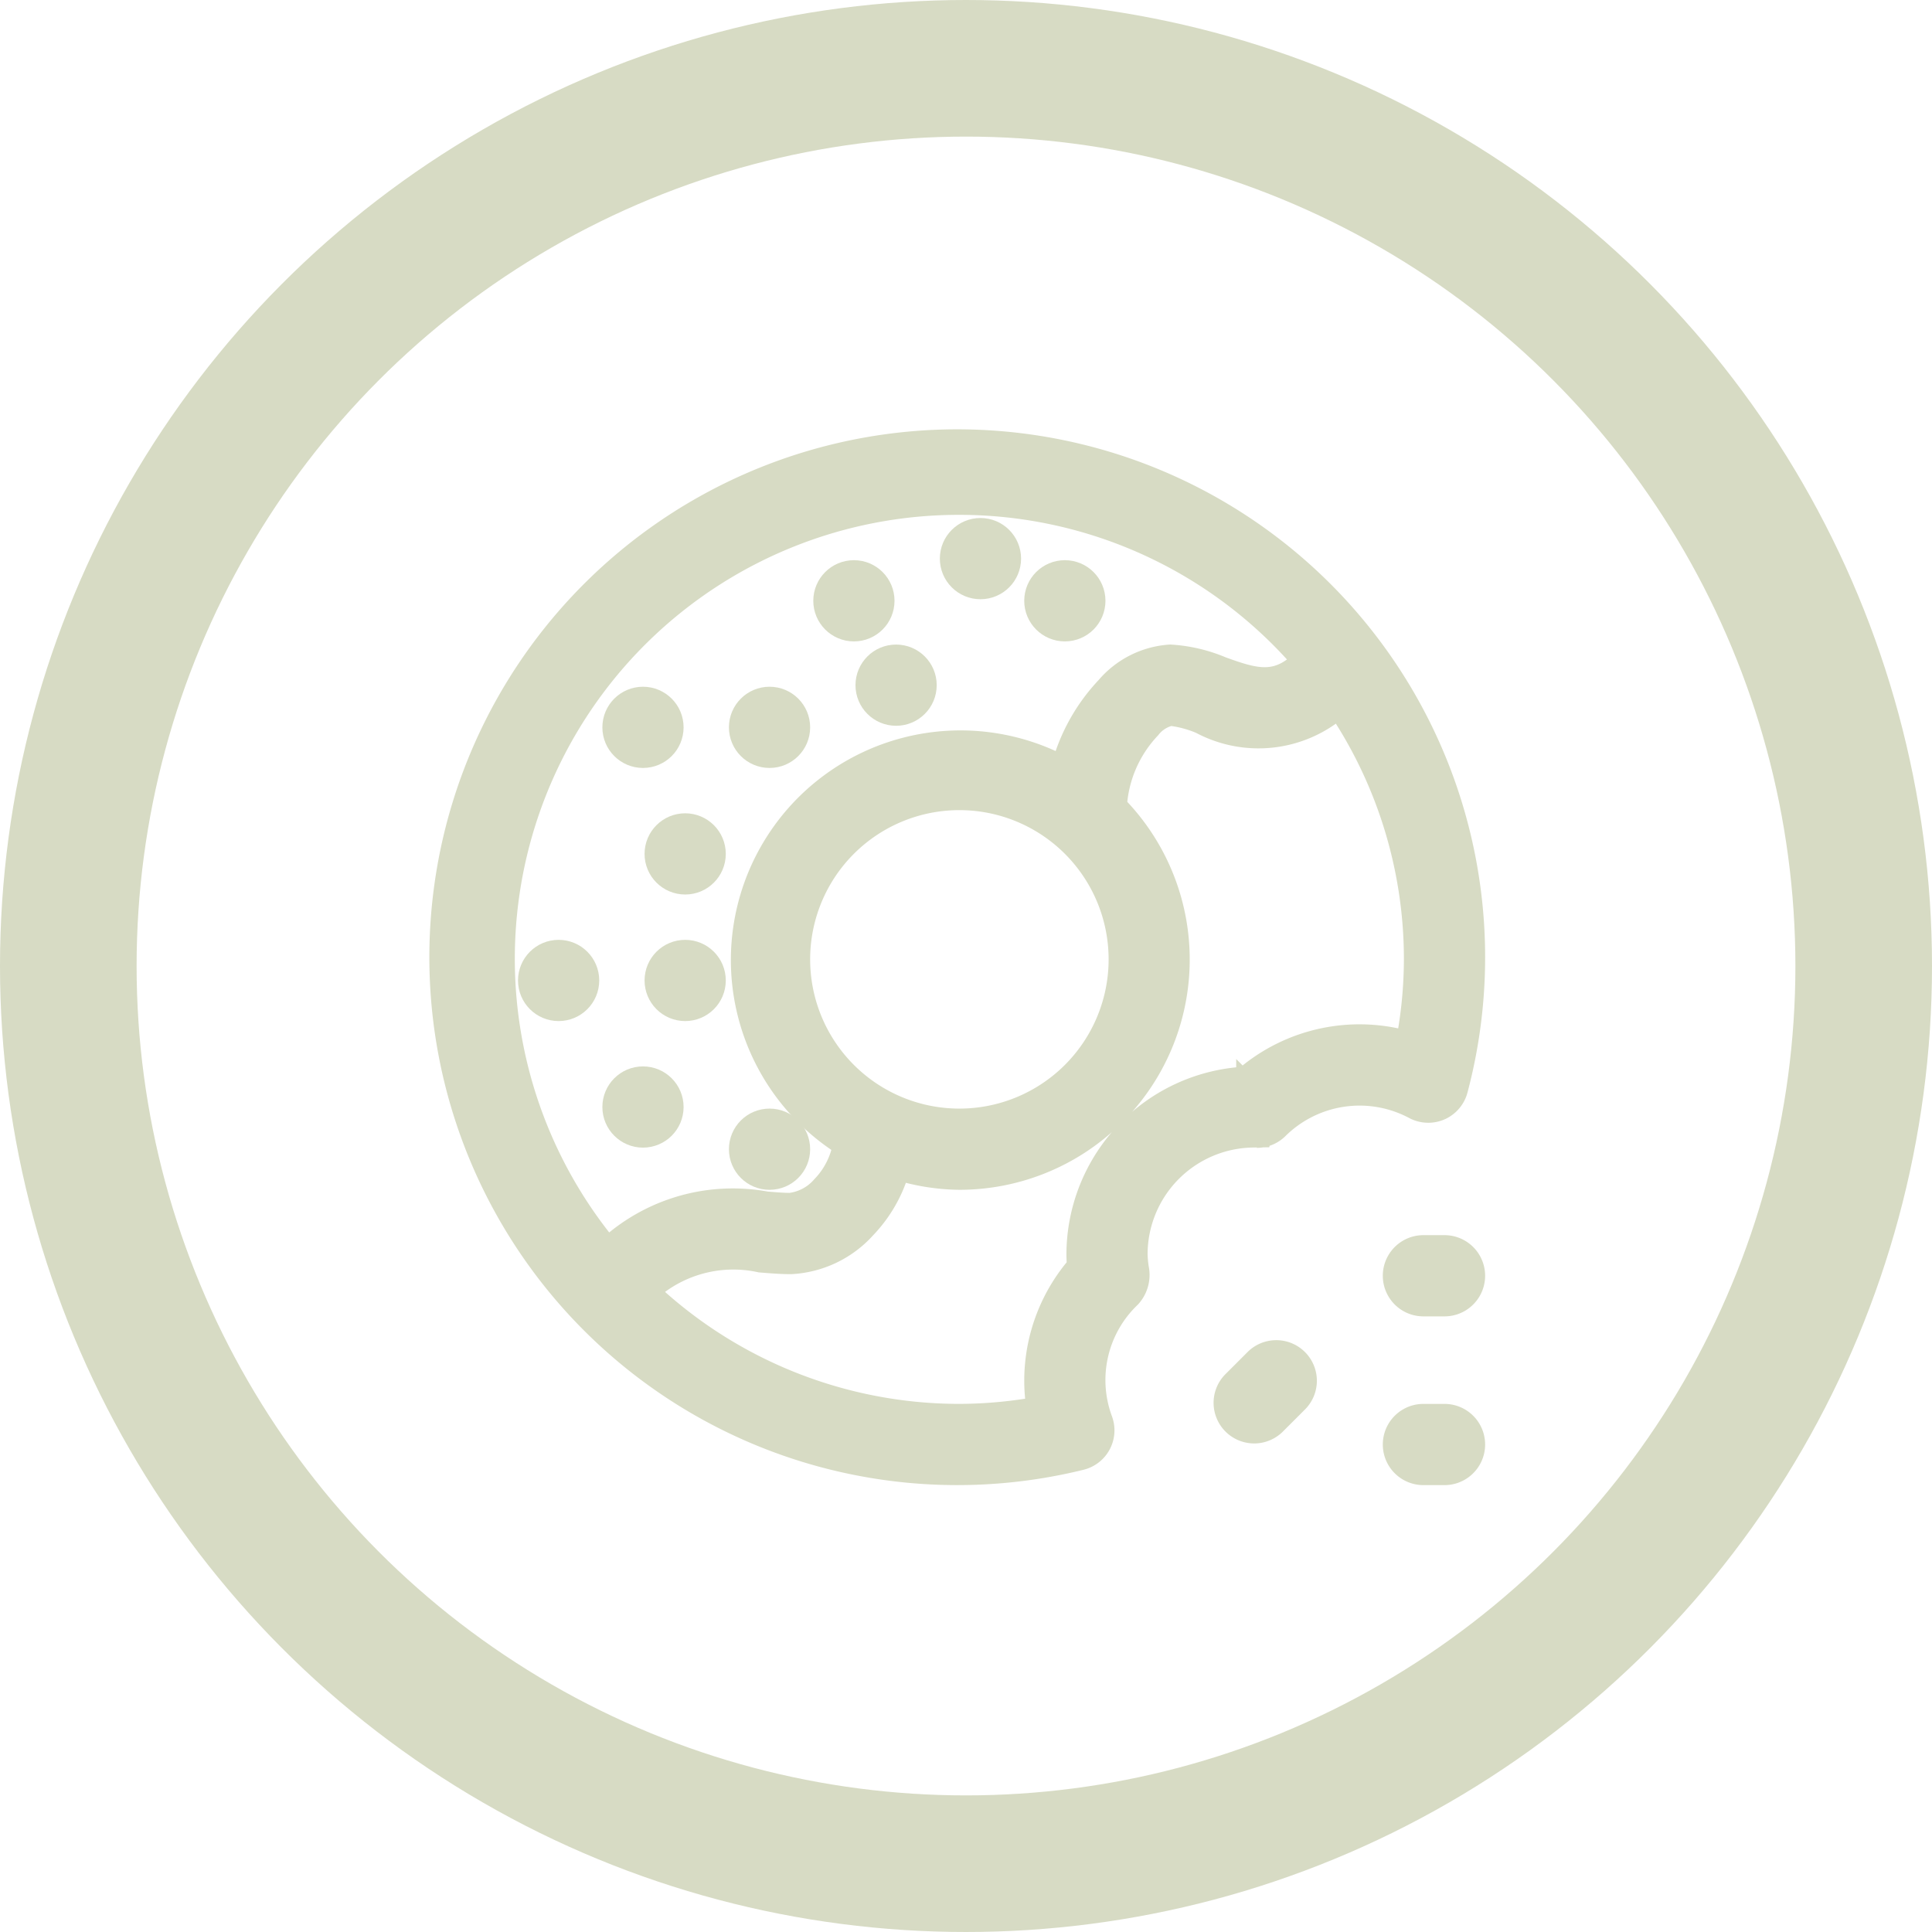 <svg xmlns="http://www.w3.org/2000/svg" width="99" height="99" viewBox="0 0 99 99">
  <g id="Group_1" data-name="Group 1" transform="translate(-59 -333)">
    <g id="Ellipse_1" data-name="Ellipse 1" transform="translate(59 333)" fill="none" stroke="#d7dbc4" stroke-width="7">
      <circle cx="49.5" cy="49.5" r="49.5" stroke="none"/>
      <circle cx="49.5" cy="49.5" r="46" fill="none"/>
    </g>
    <g id="iconfinder_bite-cake-christmas-cookie-seet_5443045" transform="translate(82.102 356.102)">
      <circle id="Ellipse_2" data-name="Ellipse 2" cx="1.081" cy="1.081" r="1.081" transform="translate(10.927 19.573)" fill="#d7dbc4" stroke="#d7dbc4" stroke-width="2"/>
      <circle id="Ellipse_3" data-name="Ellipse 3" cx="1.081" cy="1.081" r="1.081" transform="translate(8.765 13.088)" fill="#d7dbc4" stroke="#d7dbc4" stroke-width="2"/>
      <circle id="Ellipse_4" data-name="Ellipse 4" cx="1.081" cy="1.081" r="1.081" transform="translate(15.25 34.705)" fill="#d7dbc4" stroke="#d7dbc4" stroke-width="2"/>
      <circle id="Ellipse_5" data-name="Ellipse 5" cx="1.081" cy="1.081" r="1.081" transform="translate(19.573 6.603)" fill="#d7dbc4" stroke="#d7dbc4" stroke-width="2"/>
      <circle id="Ellipse_6" data-name="Ellipse 6" cx="1.081" cy="1.081" r="1.081" transform="translate(4.442 26.058)" fill="#d7dbc4" stroke="#d7dbc4" stroke-width="2"/>
      <circle id="Ellipse_7" data-name="Ellipse 7" cx="1.081" cy="1.081" r="1.081" transform="translate(15.25 13.088)" fill="#d7dbc4" stroke="#d7dbc4" stroke-width="2"/>
      <circle id="Ellipse_8" data-name="Ellipse 8" cx="1.081" cy="1.081" r="1.081" transform="translate(10.927 26.058)" fill="#d7dbc4" stroke="#d7dbc4" stroke-width="2"/>
      <circle id="Ellipse_9" data-name="Ellipse 9" cx="1.081" cy="1.081" r="1.081" transform="translate(8.765 32.543)" fill="#d7dbc4" stroke="#d7dbc4" stroke-width="2"/>
      <circle id="Ellipse_10" data-name="Ellipse 10" cx="1.081" cy="1.081" r="1.081" transform="translate(21.735 10.927)" fill="#d7dbc4" stroke="#d7dbc4" stroke-width="2"/>
      <circle id="Ellipse_11" data-name="Ellipse 11" cx="1.081" cy="1.081" r="1.081" transform="translate(30.382 6.603)" fill="#d7dbc4" stroke="#d7dbc4" stroke-width="2"/>
      <circle id="Ellipse_12" data-name="Ellipse 12" cx="1.081" cy="1.081" r="1.081" transform="translate(26.058 4.442)" fill="#d7dbc4" stroke="#d7dbc4" stroke-width="2"/>
      <path id="Path_1" data-name="Path 1" d="M24.662,19H23.581a1.081,1.081,0,0,0,0,2.162h1.081a1.081,1.081,0,0,0,0-2.162Z" transform="translate(26.256 22.19)" fill="#d7dbc4" stroke="#d7dbc4" stroke-width="2"/>
      <path id="Path_2" data-name="Path 2" d="M19.9,21.817,18.817,22.9a1.081,1.081,0,1,0,1.528,1.528l1.081-1.081A1.081,1.081,0,1,0,19.9,21.817Z" transform="translate(21.609 25.094)" fill="#d7dbc4" stroke="#d7dbc4" stroke-width="2"/>
      <path id="Path_3" data-name="Path 3" d="M24.662,23H23.581a1.081,1.081,0,1,0,0,2.162h1.081a1.081,1.081,0,1,0,0-2.162Z" transform="translate(26.256 26.837)" fill="#d7dbc4" stroke="#d7dbc4" stroke-width="2"/>
      <path id="Path_4" data-name="Path 4" d="M50.52,33.341a1.083,1.083,0,0,0,.609-.716,26.05,26.05,0,1,0-18.95,18.617,1.08,1.08,0,0,0,.764-1.412,6.324,6.324,0,0,1,1.547-6.78,1.229,1.229,0,0,0,.3-1.006,5.852,5.852,0,0,1-.087-.855A6.481,6.481,0,0,1,41.08,34.7l.164-1.068,0-.052.008.008-.006.043.054,1.086a1.084,1.084,0,0,0,.758-.309,6.4,6.4,0,0,1,7.525-1.1,1.09,1.09,0,0,0,.939.032ZM26.058,2.28a23.726,23.726,0,0,1,18.175,8.478c-1.669,1.882-3.1,1.4-4.883.759a7.563,7.563,0,0,0-2.484-.59,4.223,4.223,0,0,0-2.93,1.489,9.135,9.135,0,0,0-2.311,4.426,10.765,10.765,0,1,0-11.018,18.5A4.544,4.544,0,0,1,19.362,38a3.023,3.023,0,0,1-1.951,1.024c-.413,0-.852-.038-1.312-.076A9.019,9.019,0,0,0,8.01,41.5,23.748,23.748,0,0,1,26.058,2.28ZM17.412,26.058a8.647,8.647,0,1,1,8.647,8.647,8.647,8.647,0,0,1-8.647-8.647Zm23.466,6.49a8.658,8.658,0,0,0-8.334,8.641,5.992,5.992,0,0,0,.049.72,8.568,8.568,0,0,0-2.21,5.765,8,8,0,0,0,.188,1.709,23.4,23.4,0,0,1-4.511.453,23.689,23.689,0,0,1-16.583-6.77.292.292,0,0,0,.054-.032,6.913,6.913,0,0,1,6.391-1.928c.524.043,1.022.083,1.491.083a5.062,5.062,0,0,0,3.5-1.68,6.749,6.749,0,0,0,1.728-3.249,10.665,10.665,0,0,0,3.417.606,10.8,10.8,0,0,0,7.577-18.5,6.817,6.817,0,0,1,1.853-4.446,2.3,2.3,0,0,1,1.379-.834,6.085,6.085,0,0,1,1.753.463,5.839,5.839,0,0,0,6.941-1.059,23.628,23.628,0,0,1,4.276,13.566,23.362,23.362,0,0,1-.51,4.79,8.559,8.559,0,0,0-8.449,1.7Z" transform="translate(0 0)" fill="#d7dbc4" stroke="#d7dbc4" stroke-width="2"/>
    </g>
  </g>
</svg>
